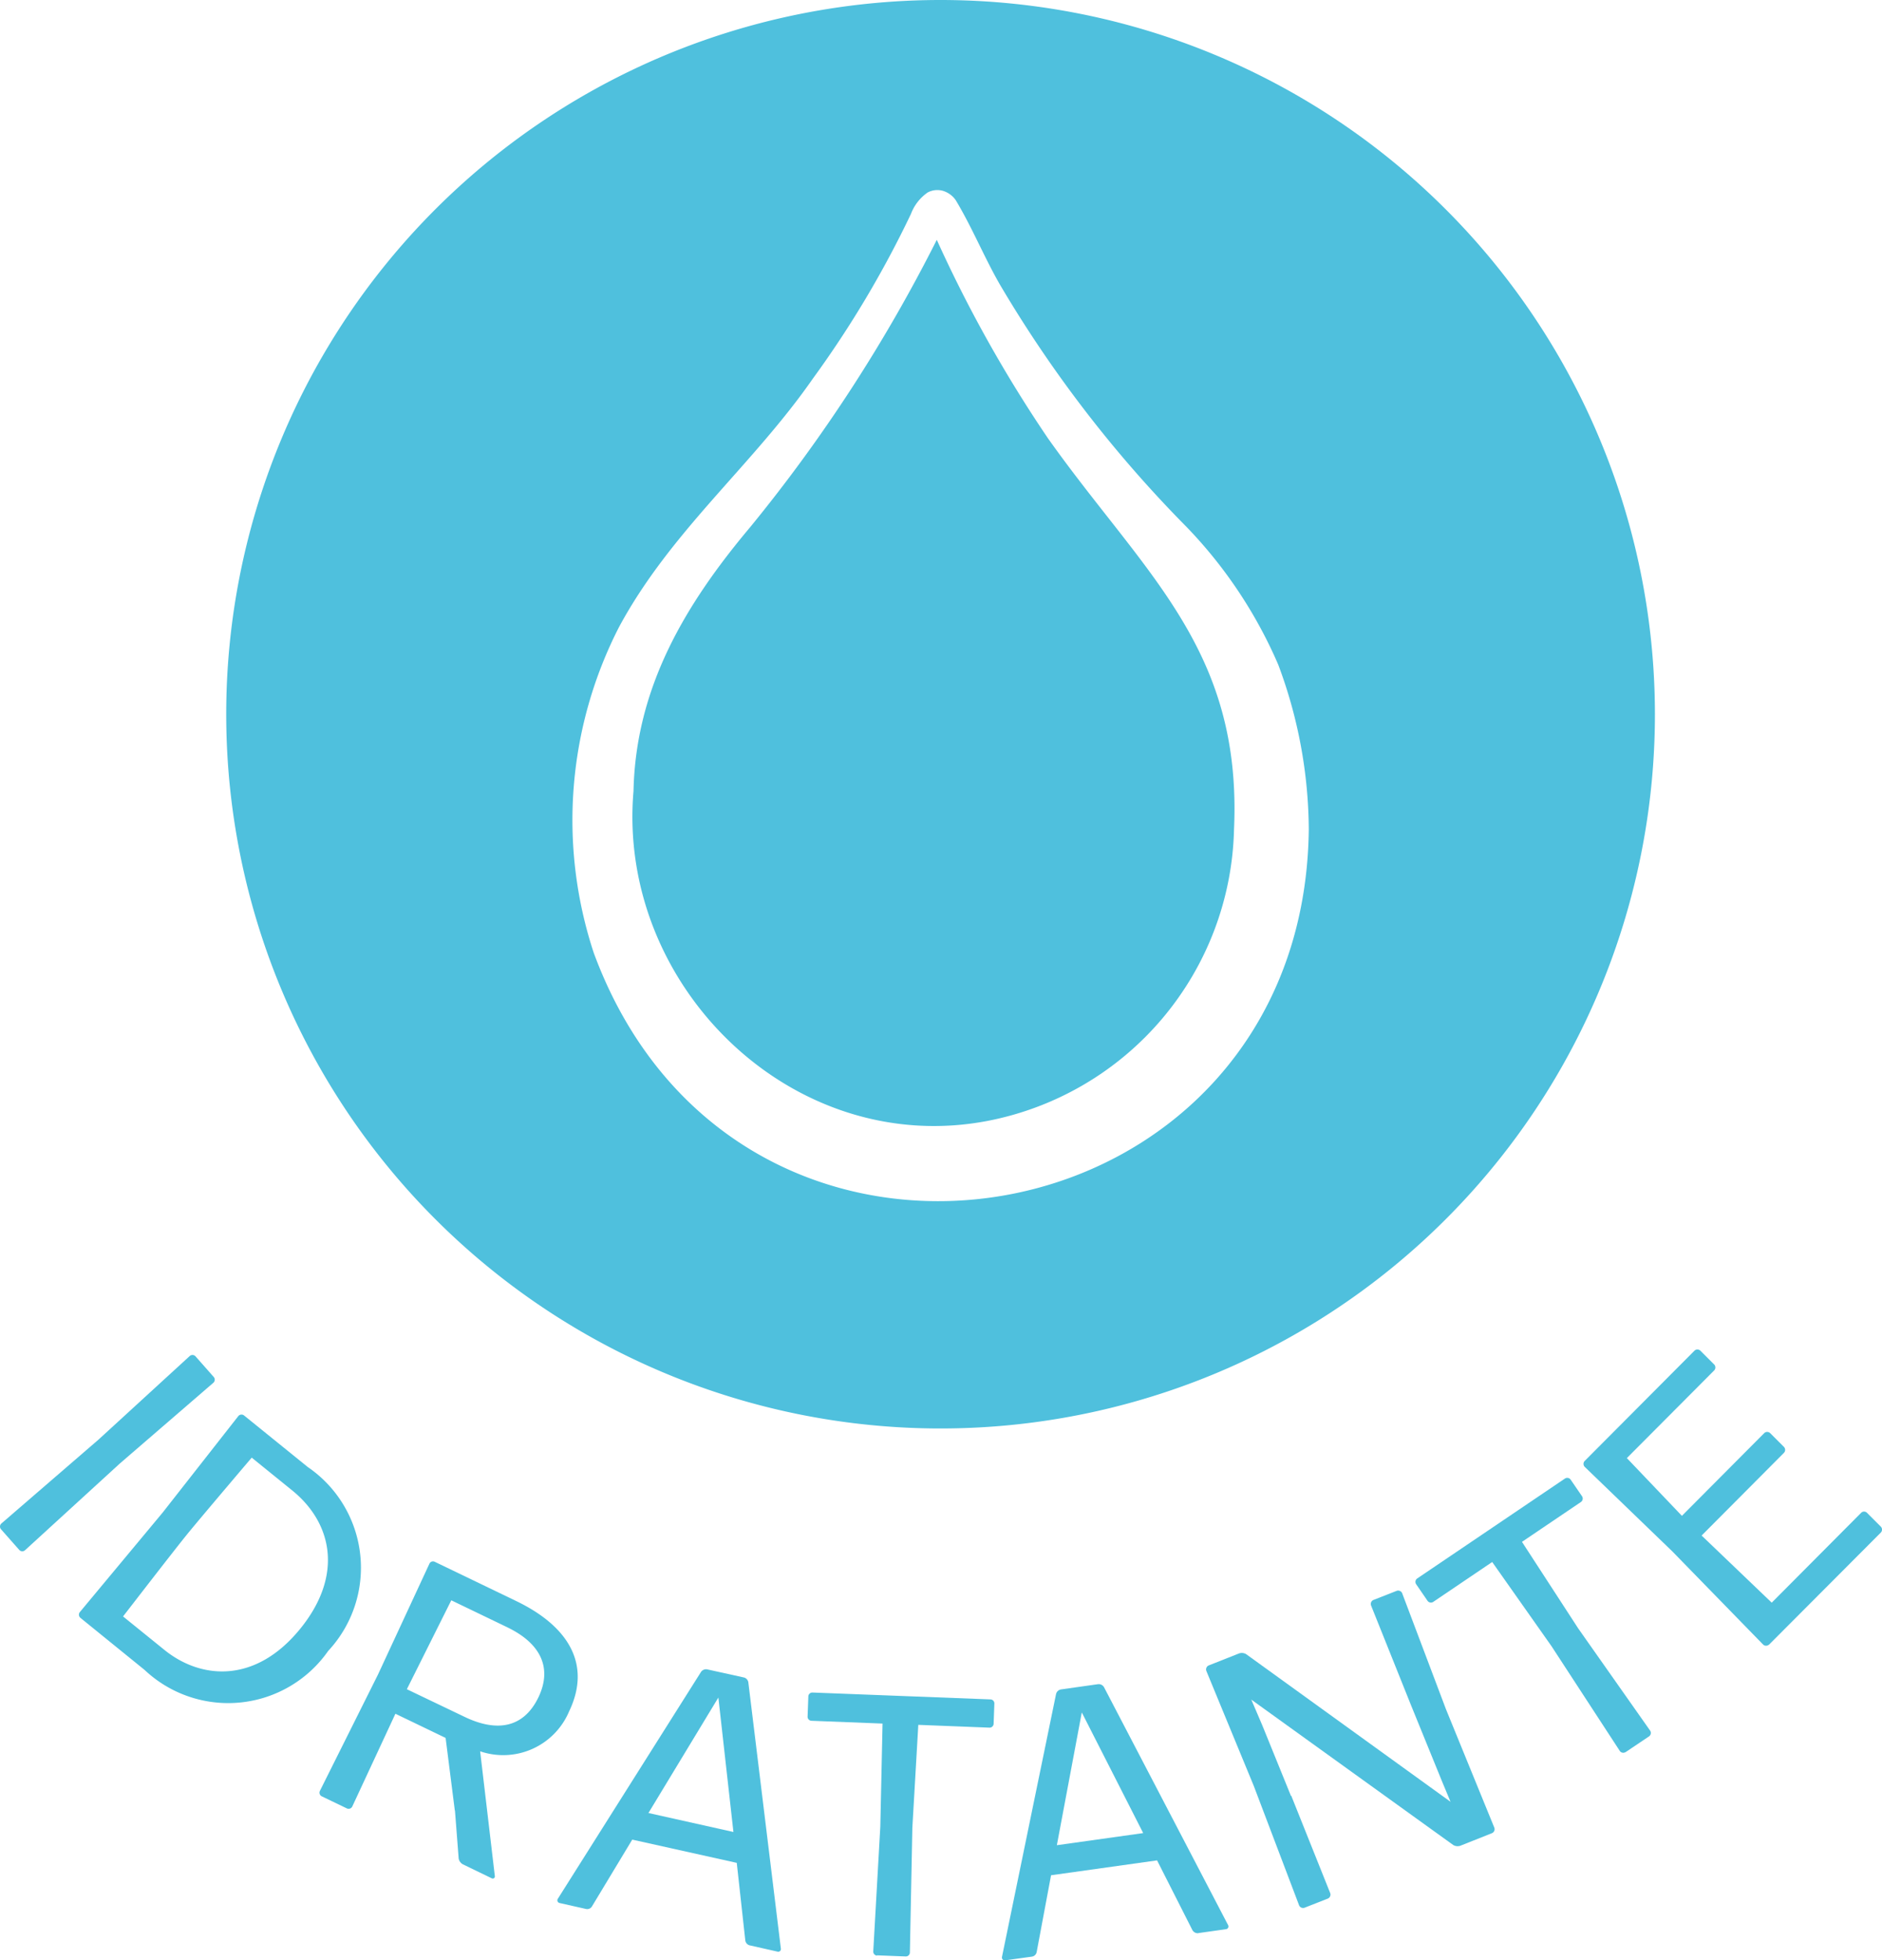 <svg id="Livello_1-2" xmlns="http://www.w3.org/2000/svg" width="61.37" height="63.934" viewBox="0 0 61.37 63.934">
  <path id="Tracciato_64" data-name="Tracciato 64" d="M35.454,0A23.294,23.294,0,1,0,58.748,23.294,23.3,23.3,0,0,0,35.454,0ZM24.144,31.075a13.814,13.814,0,0,1,.825-10.625c1.686-3.129,4.348-5.264,6.319-8.1a33.782,33.782,0,0,0,3.2-5.373,1.49,1.49,0,0,1,.546-.7.673.673,0,0,1,.491-.055.785.785,0,0,1,.425.309c.54.9.922,1.85,1.437,2.747a40.439,40.439,0,0,0,6.095,7.914,15.031,15.031,0,0,1,2.984,4.488,15.506,15.506,0,0,1,.995,5.373C47.3,40.669,28.88,43.926,24.144,31.075Z" transform="translate(-4.783)" fill="#4fc0dd"/>
  <path id="Tracciato_65" data-name="Tracciato 65" d="M43.928,12.89a51.045,51.045,0,0,1-6.083,9.37c-2.141,2.547-3.736,5.246-3.809,8.612-.546,6.356,5.2,11.99,11.571,10.753a9.92,9.92,0,0,0,8.011-9.5c.267-5.895-2.929-8.333-6.065-12.754A43.449,43.449,0,0,1,43.928,12.9Z" transform="translate(-13.378 -5.073)" fill="#4fc0dd"/>
  <path id="Tracciato_66" data-name="Tracciato 66" d="M.029,78.551a.134.134,0,0,1,.012-.188l3.166-2.735L6.184,72.9a.134.134,0,0,1,.188.012l.594.673a.134.134,0,0,1-.012.188L3.9,76.41.811,79.236a.134.134,0,0,1-.188-.012l-.594-.673Z" transform="translate(0.004 -28.676)" fill="#4fc0dd"/>
  <path id="Tracciato_67" data-name="Tracciato 67" d="M4.288,82.7a.135.135,0,0,1-.018-.188l2.7-3.245,2.468-3.148a.135.135,0,0,1,.188-.018L11.7,77.78a3.979,3.979,0,0,1,.667,6,3.976,3.976,0,0,1-5.986.619L4.288,82.7Zm1.395-.042L7.03,83.748c1.17.946,2.953,1.128,4.433-.7,1.413-1.747,1.031-3.457-.279-4.512l-1.31-1.061S8.3,79.327,7.812,79.921c-.5.613-2.123,2.723-2.135,2.735Z" transform="translate(-1.666 -29.936)" fill="#4fc0dd"/>
  <path id="Tracciato_68" data-name="Tracciato 68" d="M21.585,92.088l-.3-2.365-1.637-.788-1.407,3.026a.133.133,0,0,1-.176.061l-.819-.394a.133.133,0,0,1-.061-.176l1.892-3.79,1.68-3.621a.128.128,0,0,1,.176-.061l2.656,1.28c1.747.843,2.444,2.1,1.722,3.6a2.332,2.332,0,0,1-2.9,1.3l.479,4.069a.069.069,0,0,1-.1.073l-.94-.455a.273.273,0,0,1-.139-.188l-.121-1.565Zm1.71-5.974-1.825-.879-1.449,2.9,1.88.9c1.019.491,1.91.394,2.408-.631C24.775,87.437,24.38,86.636,23.295,86.115Z" transform="translate(-6.754 -33.043)" fill="#4fc0dd"/>
  <path id="Tracciato_69" data-name="Tracciato 69" d="M36.245,98.769a.194.194,0,0,1-.152-.158l-.279-2.535-3.408-.758L31.09,97.5a.179.179,0,0,1-.194.079l-.861-.194a.09.09,0,0,1-.055-.139l4.67-7.4a.2.2,0,0,1,.206-.079l1.183.261a.194.194,0,0,1,.152.158l1.061,8.685a.087.087,0,0,1-.109.1l-.885-.2Zm-.54-3.7-.491-4.385-2.28,3.766Z" transform="translate(-11.789 -35.321)" fill="#4fc0dd"/>
  <path id="Tracciato_70" data-name="Tracciato 70" d="M45.688,99.6a.131.131,0,0,1-.127-.139l.23-4.069.073-3.36-2.317-.091a.131.131,0,0,1-.127-.139l.024-.655a.131.131,0,0,1,.139-.127l5.8.224a.131.131,0,0,1,.127.139l-.024.655a.131.131,0,0,1-.139.127l-2.317-.091-.194,3.354L46.755,99.5a.131.131,0,0,1-.139.127l-.934-.036Z" transform="translate(-17.085 -35.82)" fill="#4fc0dd"/>
  <path id="Tracciato_71" data-name="Tracciato 71" d="M60.279,98.689a.2.2,0,0,1-.2-.1l-1.152-2.274L55.47,96.8,55,99.308a.188.188,0,0,1-.152.146l-.879.121a.092.092,0,0,1-.1-.109l1.765-8.581a.2.2,0,0,1,.164-.146l1.2-.17a.2.2,0,0,1,.2.1l4.045,7.757a.09.09,0,0,1-.067.133l-.9.127ZM58.472,95.42l-2-3.93-.813,4.33,2.808-.394Z" transform="translate(-21.196 -35.641)" fill="#4fc0dd"/>
  <path id="Tracciato_72" data-name="Tracciato 72" d="M67.626,92.23,68.894,95.4a.142.142,0,0,1-.073.176l-.764.3a.142.142,0,0,1-.176-.073L66.4,91.9l-1.546-3.748a.142.142,0,0,1,.073-.176l.995-.394a.277.277,0,0,1,.23.024l6.665,4.815-.285-.685-1.007-2.474-1.3-3.245a.142.142,0,0,1,.073-.176l.764-.3a.142.142,0,0,1,.176.073l1.431,3.79,1.577,3.863a.142.142,0,0,1-.073.176l-1.037.412a.277.277,0,0,1-.23-.024l-6.586-4.743.358.837.934,2.3Z" transform="translate(-25.517 -33.658)" fill="#4fc0dd"/>
  <path id="Tracciato_73" data-name="Tracciato 73" d="M82.954,88.416a.136.136,0,0,1-.188-.036L80.54,84.965l-1.935-2.747-1.922,1.3a.136.136,0,0,1-.188-.036l-.37-.54a.136.136,0,0,1,.036-.188l4.815-3.257a.136.136,0,0,1,.188.036l.37.54a.136.136,0,0,1-.036.188l-1.922,1.3,1.832,2.82,2.347,3.336a.136.136,0,0,1-.036.188l-.776.522Z" transform="translate(-29.946 -31.275)" fill="#4fc0dd"/>
  <path id="Tracciato_74" data-name="Tracciato 74" d="M91.186,82.2a.14.14,0,0,1-.188,0l-2.96-3.038L85.176,76.4a.14.14,0,0,1,0-.188l3.584-3.6a.14.14,0,0,1,.188,0l.455.455a.14.14,0,0,1,0,.188l-2.85,2.862L88.348,78l2.687-2.7a.14.14,0,0,1,.188,0l.455.455a.14.14,0,0,1,0,.188l-2.687,2.7,2.286,2.189L94.194,77.9a.134.134,0,0,1,.188,0l.455.455a.14.14,0,0,1,0,.188L91.18,82.211Z" transform="translate(-33.503 -28.563)" fill="#4fc0dd"/>
</svg>
